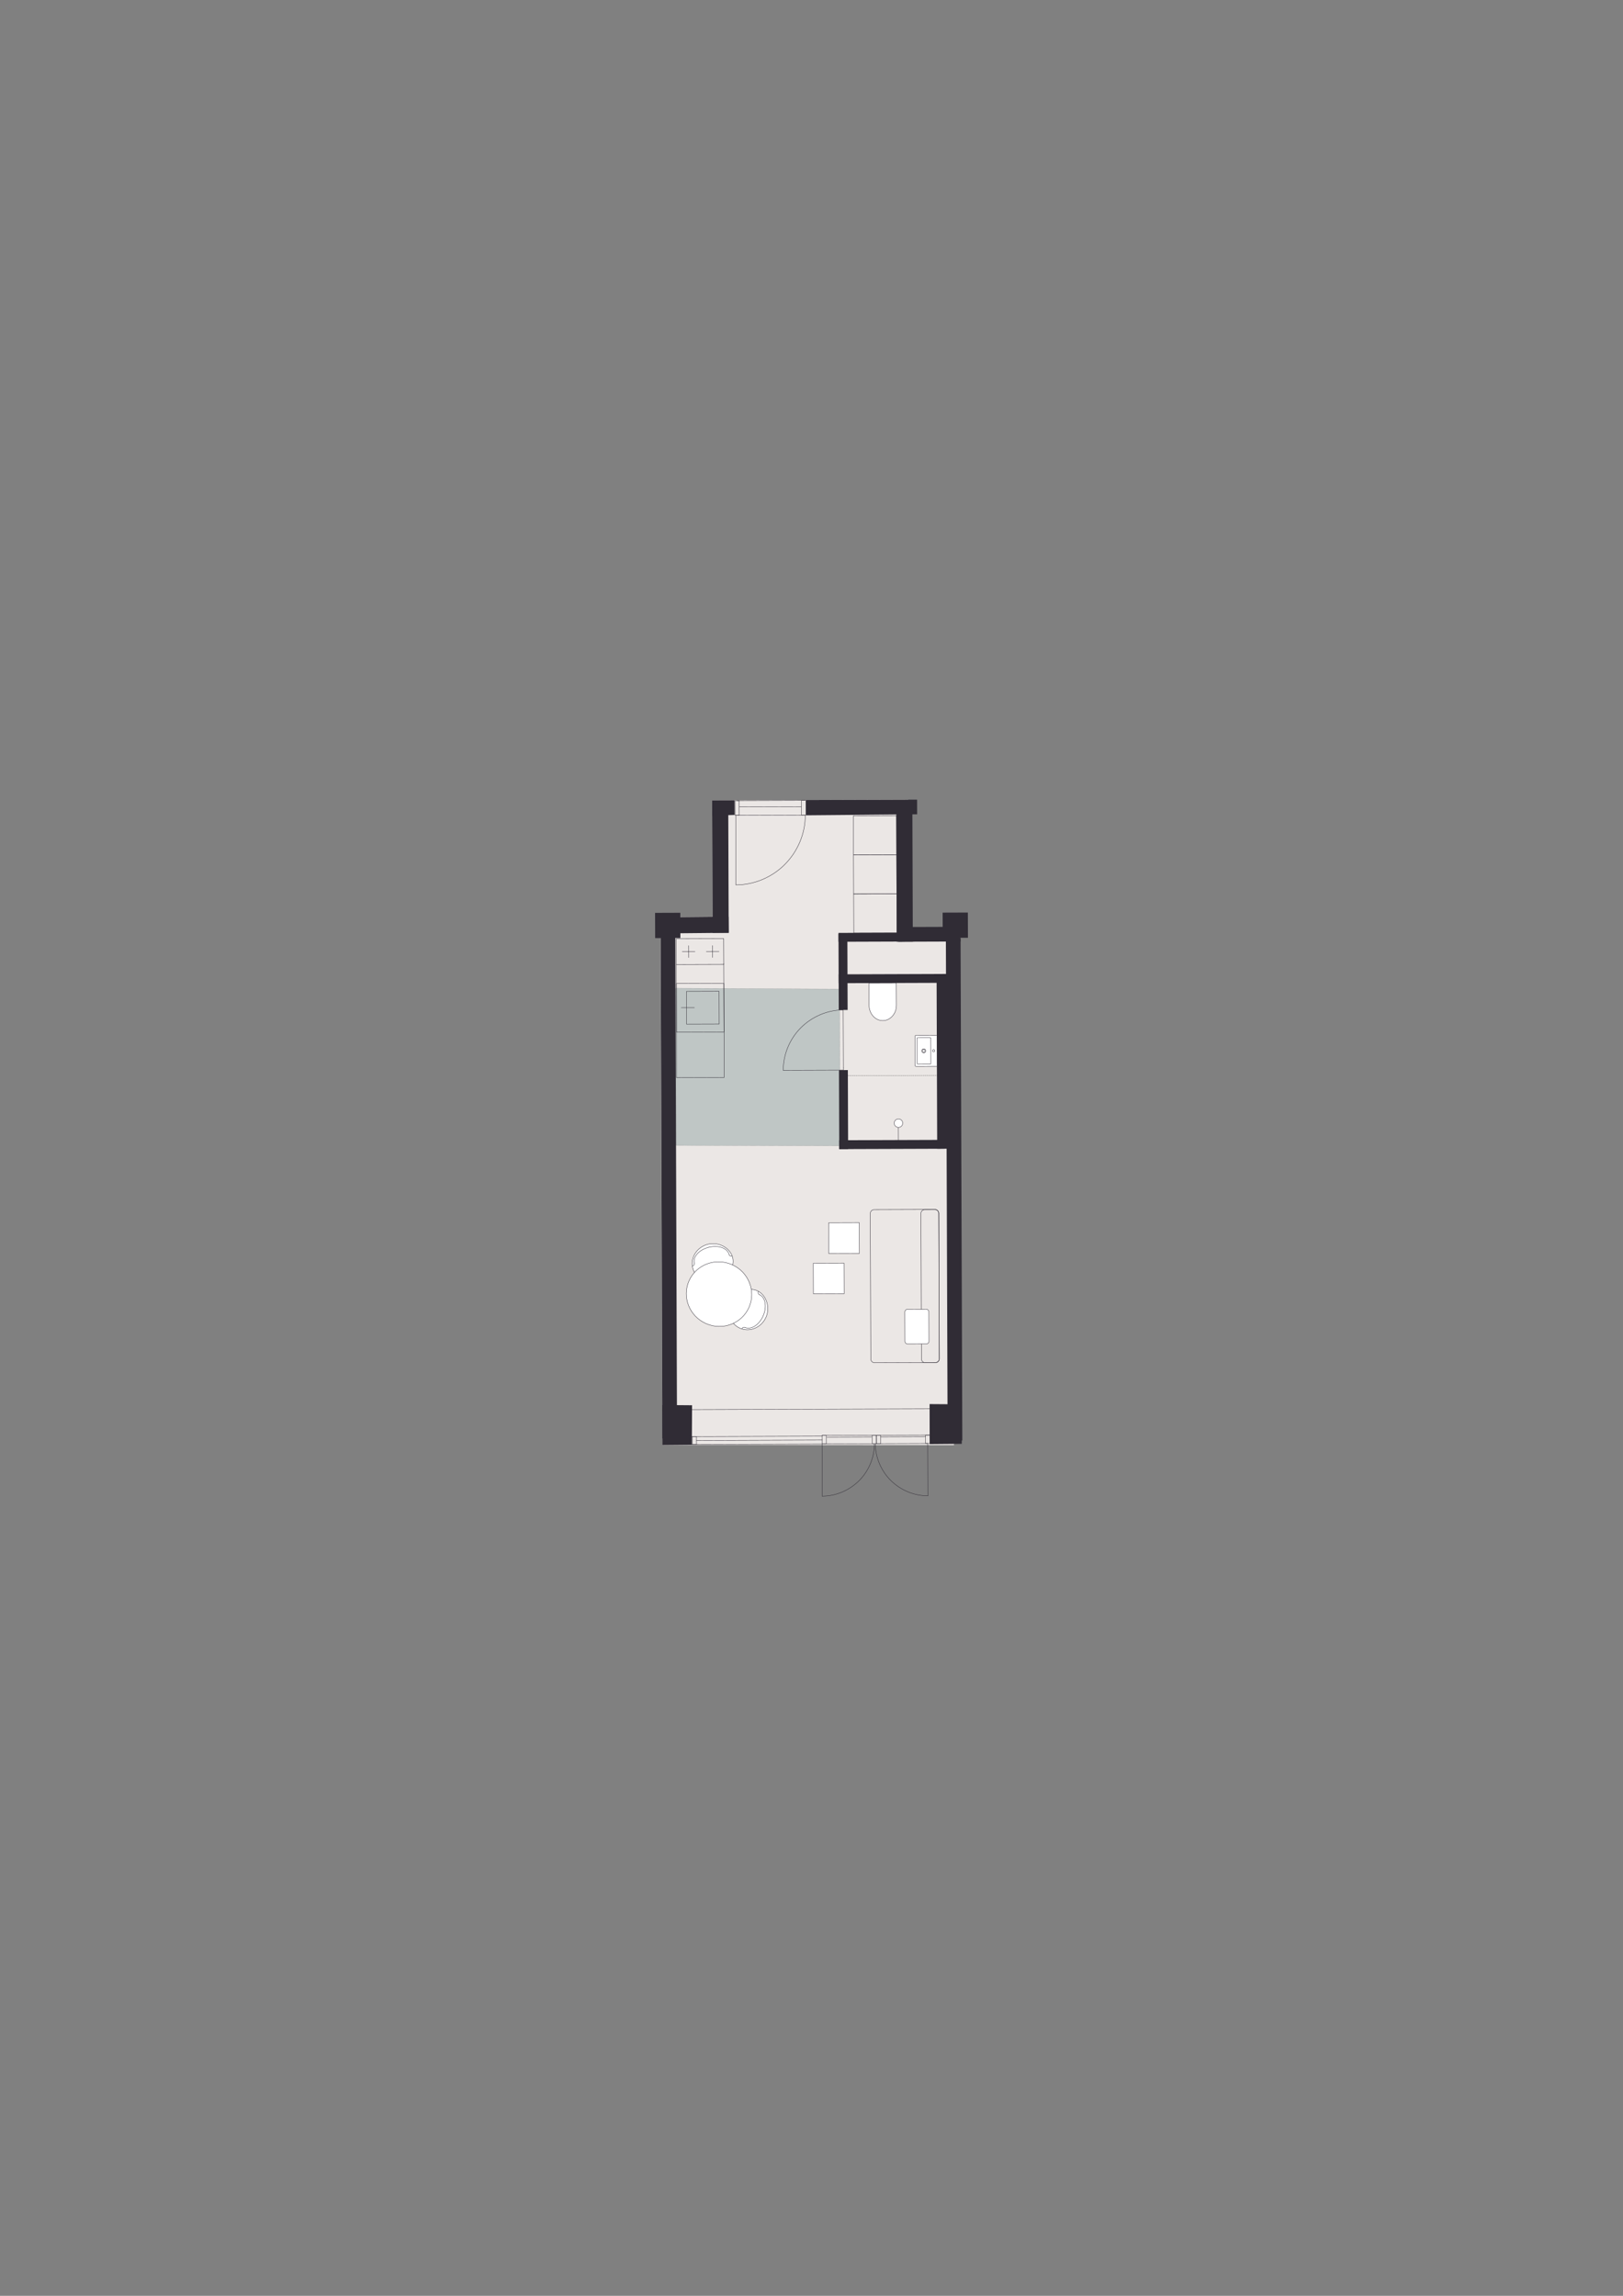 <?xml version="1.0" encoding="iso-8859-1"?>
<!-- Generator: Adobe Illustrator 29.0.1, SVG Export Plug-In . SVG Version: 9.03 Build 54978)  -->
<svg version="1.1" xmlns="http://www.w3.org/2000/svg" xmlns:xlink="http://www.w3.org/1999/xlink" x="0px" y="0px"
	 viewBox="0 0 1200 1697.14" style="enable-background:new 0 0 1200 1697.14;" xml:space="preserve">
<rect x="0" y="0" width="1200" height="1697.14" fill="#808080" stroke="none"/>
<!-- Apartment ID: RMG-A-0-21 -->
<!-- Uploaded: 2025-11-14T15:08:08.547Z -->

<g id="Start_tegning">
</g>
<g id="Bund">
</g>
<g id="Grundk&#xF8;kken">
</g>
<g id="Hems">
</g>
<g id="Skabe">
</g>
<g id="Nye_m&#xF8;bler">
</g>
<g id="Tekst">
</g>
<g id="V&#xE6;gge">
</g>
<g id="Skabslaager">
</g>
<g id="Dore_vinduer">
</g>
<g id="Vinduer_i_facade">
	<polygon style="fill:#EBE7E5;" points="526.53,591.65 671.55,591.14 672.95,689.64 703.2,690.49 705.32,1068.25 489.72,1068.22 
		488.34,678.12 526.83,677.74 	"/>
	
		<polygon style="fill:#BFC6C5;stroke:#373A3B;stroke-width:0.184;stroke-linecap:round;stroke-linejoin:round;stroke-miterlimit:10;stroke-dasharray:0.061,0.456;" points="
		620.73,731.16 499.43,730.53 499.84,846.74 621.18,847.04 	"/>
	<g>
		
			<path style="fill:#FFFFFF;stroke:#302C35;stroke-width:0.283;stroke-linecap:round;stroke-linejoin:round;stroke-miterlimit:10;" d="
			M512.17,937.33c-1.89-7.69,3.21-15.56,11.39-17.57c6.02-1.48,12.96,0.99,16.38,6.03c0.47,0.69,1.43,2.14,1.86,4.25
			c1.35,6.61-3.35,15.59-11.39,17.57C522.22,949.63,514.06,945.02,512.17,937.33z"/>
		
			<path style="fill:none;stroke:#302C35;stroke-width:0.283;stroke-linecap:round;stroke-linejoin:round;stroke-miterlimit:10;" d="
			M539.08,927.4c-1.16-4.73-7.85-7.14-14.96-5.39"/>
		
			<path style="fill:none;stroke:#302C35;stroke-width:0.283;stroke-linecap:round;stroke-linejoin:round;stroke-miterlimit:10;" d="
			M513.36,933.73c-1.16-4.73,3.65-9.97,10.76-11.71"/>
		
			<path style="fill:none;stroke:#302C35;stroke-width:0.283;stroke-linecap:round;stroke-linejoin:round;stroke-miterlimit:10;" d="
			M513.36,933.73c0.23,0.93-0.32,1.87-1.24,2.09"/>
		
			<path style="fill:none;stroke:#302C35;stroke-width:0.283;stroke-linecap:round;stroke-linejoin:round;stroke-miterlimit:10;" d="
			M539.08,927.4c0.23,0.93,1.22,1.49,2.2,1.25"/>
	</g>
	<g>
		
			<path style="fill:#FFFFFF;stroke:#302C35;stroke-width:0.283;stroke-linecap:round;stroke-linejoin:round;stroke-miterlimit:10;" d="
			M547.1,981.86c7.25,3.2,15.88-0.46,19.28-8.17c2.5-5.67,1.27-12.93-3.1-17.17c-0.6-0.58-1.86-1.78-3.86-2.57
			c-6.27-2.47-15.94,0.6-19.28,8.17C536.73,969.82,539.85,978.66,547.1,981.86z"/>
		
			<path style="fill:none;stroke:#302C35;stroke-width:0.283;stroke-linecap:round;stroke-linejoin:round;stroke-miterlimit:10;" d="
			M561.54,957.08c4.45,1.96,5.67,8.97,2.71,15.67"/>
		
			<path style="fill:none;stroke:#302C35;stroke-width:0.283;stroke-linecap:round;stroke-linejoin:round;stroke-miterlimit:10;" d="
			M550.86,981.31c4.45,1.96,10.45-1.87,13.4-8.56"/>
		
			<path style="fill:none;stroke:#302C35;stroke-width:0.283;stroke-linecap:round;stroke-linejoin:round;stroke-miterlimit:10;" d="
			M550.86,981.31c-0.88-0.39-1.9-0.01-2.28,0.86"/>
		
			<path style="fill:none;stroke:#302C35;stroke-width:0.283;stroke-linecap:round;stroke-linejoin:round;stroke-miterlimit:10;" d="
			M561.54,957.08c-0.88-0.39-1.26-1.46-0.85-2.39"/>
	</g>
	<g>
		<path style="fill:none;stroke:#302C35;stroke-width:0.283;stroke-linecap:round;stroke-linejoin:round;" d="M623.44,746.58
			c-11.69,0.04-23.11,4.91-31.47,13.33c-8.1,8.16-12.89,19.62-12.85,31.31"/>
		
			<line style="fill:none;stroke:#302C35;stroke-width:0.283;stroke-linecap:round;stroke-linejoin:round;" x1="623.59" y1="789.28" x2="623.44" y2="746.58"/>
		<polyline style="fill:none;stroke:#302C35;stroke-width:0.283;stroke-linecap:round;stroke-linejoin:round;" points="
			579.12,791.22 623.59,791.06 623.59,789.28 		"/>
	</g>
	<g>
		<path style="fill:none;stroke:#302C35;stroke-width:0.283;stroke-linecap:round;stroke-linejoin:round;" d="M607.93,1106.02
			c10.18-0.04,20.12-4.28,27.4-11.6c7.06-7.11,11.23-17.08,11.19-27.26"/>
		
			<line style="fill:none;stroke:#302C35;stroke-width:0.283;stroke-linecap:round;stroke-linejoin:round;" x1="607.8" y1="1068.84" x2="607.93" y2="1106.02"/>
		<polyline style="fill:none;stroke:#302C35;stroke-width:0.283;stroke-linecap:round;stroke-linejoin:round;" points="
			646.52,1067.16 607.79,1067.29 607.8,1068.84 		"/>
	</g>
	<g>
		<path style="fill:none;stroke:#302C35;stroke-width:0.283;stroke-linecap:round;stroke-linejoin:round;" d="M686.04,1105.75
			c-10.18,0.04-20.15-4.13-27.48-11.41c-7.11-7.06-11.35-17-11.38-27.18"/>
		
			<line style="fill:none;stroke:#302C35;stroke-width:0.283;stroke-linecap:round;stroke-linejoin:round;" x1="685.91" y1="1068.57" x2="686.04" y2="1105.75"/>
		<polyline style="fill:none;stroke:#302C35;stroke-width:0.283;stroke-linecap:round;stroke-linejoin:round;" points="
			647.18,1067.16 685.91,1067.02 685.91,1068.57 		"/>
	</g>
	<path style="fill:#FFFFFF;stroke:#302C35;stroke-width:0.283;stroke-miterlimit:10;" d="M662.74,726.68l0.06,16.36
		c0.02,6.3-4.49,11.41-10.08,11.43c-5.59,0.02-10.13-5.06-10.15-11.36l-0.06-16.36L662.74,726.68z"/>
	<g>
		<g>
			<polyline style="fill:none;stroke:#000000;stroke-width:0.283;stroke-linecap:round;stroke-linejoin:round;" points="
				621.85,795.18 621.8,795.18 621.8,795.23 			"/>
			
				<line style="fill:none;stroke:#000000;stroke-width:0.283;stroke-linecap:round;stroke-linejoin:round;stroke-dasharray:0.091,0.682;" x1="621.81" y1="795.91" x2="621.97" y2="843.48"/>
			<polyline style="fill:none;stroke:#000000;stroke-width:0.283;stroke-linecap:round;stroke-linejoin:round;" points="
				621.97,843.83 621.97,843.87 622.02,843.87 			"/>
			
				<line style="fill:none;stroke:#000000;stroke-width:0.283;stroke-linecap:round;stroke-linejoin:round;stroke-dasharray:0.092,0.689;" x1="622.71" y1="843.87" x2="695" y2="843.62"/>
			<polyline style="fill:none;stroke:#000000;stroke-width:0.283;stroke-linecap:round;stroke-linejoin:round;" points="
				695.34,843.62 695.39,843.62 695.39,843.57 			"/>
			
				<line style="fill:none;stroke:#000000;stroke-width:0.283;stroke-linecap:round;stroke-linejoin:round;stroke-dasharray:0.091,0.682;" x1="695.38" y1="842.89" x2="695.22" y2="795.31"/>
			<polyline style="fill:none;stroke:#000000;stroke-width:0.283;stroke-linecap:round;stroke-linejoin:round;" points="
				695.22,794.97 695.22,794.92 695.17,794.92 			"/>
			
				<line style="fill:none;stroke:#000000;stroke-width:0.283;stroke-linecap:round;stroke-linejoin:round;stroke-dasharray:0.092,0.689;" x1="694.48" y1="794.93" x2="622.19" y2="795.18"/>
		</g>
	</g>
	<g>
		
			<line style="fill:none;stroke:#302C35;stroke-width:0.283;stroke-linecap:round;stroke-linejoin:round;stroke-miterlimit:10;" x1="664.28" y1="844.21" x2="664.23" y2="830.19"/>
		
			<path style="fill:#FFFFFF;stroke:#302C35;stroke-width:0.283;stroke-linecap:round;stroke-linejoin:round;stroke-miterlimit:10;" d="
			M661.16,830.27c0.01,1.73,1.42,3.13,3.15,3.13c1.73-0.01,3.13-1.42,3.13-3.15c-0.01-1.73-1.42-3.13-3.15-3.13
			C662.55,827.12,661.15,828.53,661.16,830.27"/>
	</g>
	<g>
		
			<path style="fill:#FFFFFF;stroke:#302C35;stroke-width:0.283;stroke-linecap:round;stroke-linejoin:round;stroke-miterlimit:10;" d="
			M692.56,788.23l-15.3,0.05c-0.34,0-0.62-0.17-0.62-0.39l-0.08-21.99c0-0.27,0.27-0.49,0.61-0.49l15.3-0.05"/>
		
			<path style="fill:none;stroke:#302C35;stroke-width:0.283;stroke-linecap:round;stroke-linejoin:round;stroke-miterlimit:10;" d="
			M690.29,775.93c-0.45,0-0.82,0.37-0.82,0.83c0,0.45,0.37,0.82,0.83,0.82s0.82-0.37,0.82-0.83S690.74,775.93,690.29,775.93"/>
		<g>
			
				<path style="fill:none;stroke:#302C35;stroke-width:0.283;stroke-linecap:round;stroke-linejoin:round;stroke-miterlimit:10;" d="
				M683,775.79c-0.56,0-1.02,0.46-1.01,1.02c0,0.56,0.46,1.02,1.02,1.01c0.56,0,1.02-0.46,1.01-1.02
				C684.02,776.24,683.56,775.79,683,775.79"/>
			
				<path style="fill:none;stroke:#302C35;stroke-width:0.283;stroke-linecap:round;stroke-linejoin:round;stroke-miterlimit:10;" d="
				M683,775.31c-0.83,0-1.5,0.68-1.5,1.51c0,0.83,0.68,1.5,1.51,1.5c0.83,0,1.5-0.68,1.5-1.51C684.5,775.97,683.83,775.3,683,775.31
				"/>
		</g>
		<path style="fill:none;stroke:#302C35;stroke-width:0.283;stroke-linecap:round;stroke-linejoin:round;stroke-miterlimit:10;" d="
			M687.67,786.57l-8.95,0.03c-0.34,0-0.61-0.19-0.61-0.43l-0.07-18.7c0-0.24,0.27-0.43,0.61-0.43l8.95-0.03
			c0.34,0,0.61,0.19,0.61,0.43l0.07,18.7C688.28,786.38,688.01,786.57,687.67,786.57z"/>
	</g>
	<polygon style="fill:#302C35;" points="489.72,1068.22 511.53,1068.02 511.69,1038.82 489.65,1038.64 	"/>
	<polygon style="fill:#302C35;" points="687.39,1067.53 711.1,1067.32 711.28,1038.12 687.32,1037.95 	"/>
	
		<rect x="620.51" y="842.78" transform="matrix(-1 3.490876e-03 -3.490876e-03 -1 1321.8 1689.803)" style="fill:#302C35;" width="77.83" height="6.55"/>
	
		<rect x="620.08" y="720.12" transform="matrix(-1 3.490876e-03 -3.490876e-03 -1 1320.515 1444.495)" style="fill:#302C35;" width="77.83" height="6.55"/>
	
		<rect x="632.6" y="780.1" transform="matrix(-3.490959e-03 -1 1 -3.490959e-03 -84.954 1484.533)" style="fill:#302C35;" width="129.21" height="8.99"/>
	
		<rect x="594.5" y="816.98" transform="matrix(-3.490876e-03 -1 1 -3.490876e-03 -194.381 1446.812)" style="fill:#302C35;" width="58.39" height="6.55"/>
	
		<rect x="619.97" y="689.56" transform="matrix(-1 3.490823e-03 -3.490823e-03 -1 1289.585 1383.421)" style="fill:#302C35;" width="47.22" height="6.55"/>
	
		<rect x="595.23" y="715.2" transform="matrix(3.490795e-03 1 -1 3.490795e-03 1339.632 92.629)" style="fill:#302C35;" width="56.22" height="6.55"/>
	<path style="fill:none;stroke:#231F20;stroke-width:0.5;stroke-miterlimit:10;" d="M538.35,781.36"/>
	<path style="fill:none;stroke:#231F20;stroke-width:0.5;stroke-miterlimit:10;" d="M549.11,793.95"/>
	
		<ellipse transform="matrix(0.404 -0.915 0.915 0.404 -558.004 1056.497)" style="fill:#FFFFFF;stroke:#302C35;stroke-width:0.283;stroke-linecap:round;stroke-linejoin:round;stroke-miterlimit:10;" cx="531.33" cy="956.24" rx="23.8" ry="24.24"/>
	<path style="fill:none;stroke:#302C35;stroke-width:0.283;stroke-linecap:round;stroke-linejoin:round;" d="M541.05,601.85"/>
	
		<line style="fill:none;stroke:#302C35;stroke-width:0.283;stroke-linecap:round;stroke-linejoin:round;stroke-miterlimit:10;" x1="651.18" y1="1062.23" x2="684.29" y2="1062.11"/>
	
		<line style="fill:none;stroke:#302C35;stroke-width:0.283;stroke-linecap:round;stroke-linejoin:round;stroke-miterlimit:10;" x1="611.34" y1="1062.37" x2="644.45" y2="1062.25"/>
	
		<line style="fill:none;stroke:#302C35;stroke-width:0.283;stroke-linecap:round;stroke-linejoin:round;stroke-miterlimit:10;" x1="607.77" y1="1061.11" x2="687.49" y2="1060.84"/>
	
		<line style="fill:none;stroke:#302C35;stroke-width:0.283;stroke-linecap:round;stroke-linejoin:round;stroke-miterlimit:10;" x1="710.79" y1="1041.38" x2="489.66" y2="1042.15"/>
	
		<polygon style="fill:none;stroke:#302C35;stroke-width:0.283;stroke-linecap:round;stroke-linejoin:round;stroke-miterlimit:10;" points="
		648,1067.15 651.2,1067.14 651.18,1060.96 647.97,1061.01 	"/>
	
		<polygon style="fill:none;stroke:#302C35;stroke-width:0.283;stroke-linecap:round;stroke-linejoin:round;stroke-miterlimit:10;" points="
		684.31,1067.03 687.51,1067.02 687.49,1060.84 684.28,1060.89 	"/>
	
		<rect x="644.82" y="1060.98" transform="matrix(1 -3.490876e-03 3.490876e-03 1 -3.711 2.263)" style="fill:none;stroke:#302C35;stroke-width:0.283;stroke-linecap:round;stroke-linejoin:round;stroke-miterlimit:10;" width="3.17" height="6.18"/>
	
		<polygon style="fill:none;stroke:#302C35;stroke-width:0.283;stroke-linecap:round;stroke-linejoin:round;stroke-miterlimit:10;" points="
		607.79,1067.3 610.99,1067.28 610.97,1061.1 607.77,1061.16 	"/>
	<g>
		<g>
			
				<polyline style="fill:none;stroke:#302C35;stroke-width:0.284;stroke-linecap:round;stroke-linejoin:round;stroke-miterlimit:10;" points="
				531.77,756.98 507.61,757.06 507.53,732.9 531.69,732.82 531.77,756.98 			"/>
			
				<line style="fill:none;stroke:#302C35;stroke-width:0.284;stroke-linecap:round;stroke-linejoin:round;stroke-miterlimit:10;" x1="513.41" y1="744.9" x2="503.69" y2="744.93"/>
		</g>
		
			<polyline style="fill:none;stroke:#302C35;stroke-width:0.284;stroke-linecap:round;stroke-linejoin:round;stroke-miterlimit:10;" points="
			535.33,762.86 500.22,762.98 500.1,727.04 535.2,726.91 535.33,762.86 		"/>
	</g>
	<g>
		<g>
			
				<line style="fill:none;stroke:#302C35;stroke-width:0.293;stroke-linecap:round;stroke-linejoin:round;stroke-miterlimit:10;" x1="531.62" y1="703.31" x2="522.22" y2="703.34"/>
			
				<line style="fill:none;stroke:#302C35;stroke-width:0.293;stroke-linecap:round;stroke-linejoin:round;stroke-miterlimit:10;" x1="513.83" y1="703.37" x2="504.44" y2="703.41"/>
			
				<line style="fill:none;stroke:#302C35;stroke-width:0.293;stroke-linecap:round;stroke-linejoin:round;stroke-miterlimit:10;" x1="509.18" y1="699.05" x2="509.21" y2="707.85"/>
			
				<line style="fill:none;stroke:#302C35;stroke-width:0.293;stroke-linecap:round;stroke-linejoin:round;stroke-miterlimit:10;" x1="526.84" y1="698.99" x2="526.87" y2="707.79"/>
		</g>
		
			<polyline style="fill:none;stroke:#302C35;stroke-width:0.297;stroke-linecap:round;stroke-linejoin:round;stroke-miterlimit:10;" points="
			535.16,712.86 535.09,693.86 499.98,693.98 500.05,712.98 535.16,712.86 		"/>
	</g>
	<path style="fill:none;stroke:#302C35;stroke-width:0.297;stroke-linecap:round;stroke-linejoin:round;stroke-miterlimit:10;" d="
		M564.09,1058.87"/>
	
		<polyline style="fill:none;stroke:#302C35;stroke-width:0.284;stroke-linecap:round;stroke-linejoin:round;stroke-miterlimit:10;" points="
		535.15,712.54 535.36,771.02 535.45,796.5 500.16,796.62 500.05,712.98 	"/>
	<path style="fill:none;stroke:#302C35;stroke-width:0.297;stroke-linecap:round;stroke-linejoin:round;stroke-miterlimit:10;" d="
		M691.69,1007.33l-7.55,0.03c-1.56,0.01-2.84-1.27-2.84-2.82l-0.38-107.51c-0.01-1.56,1.27-2.84,2.82-2.84l7.55-0.03
		c1.56-0.01,2.84,1.27,2.84,2.82l0.38,107.51C694.52,1006.05,693.25,1007.33,691.69,1007.33z"/>
	
		<rect x="612.69" y="903.89" transform="matrix(1 -3.490876e-03 3.490876e-03 1 -3.191 2.184)" style="fill:#FFFFFF;stroke:#302C35;stroke-width:0.283;stroke-linecap:round;stroke-linejoin:round;stroke-miterlimit:10;" width="22.68" height="22.68"/>
	
		<rect x="601.39" y="933.75" transform="matrix(1 -3.490876e-03 3.490876e-03 1 -3.296 2.145)" style="fill:#FFFFFF;stroke:#302C35;stroke-width:0.283;stroke-linecap:round;stroke-linejoin:round;stroke-miterlimit:10;" width="22.68" height="22.68"/>
	<g>
		<path style="fill:none;stroke:#302C35;stroke-width:0.283;stroke-linecap:round;stroke-linejoin:round;" d="M595.41,602.54
			c0.05,13.52-5.49,26.77-15.16,36.51c-9.37,9.44-22.58,15.07-36.11,15.12"/>
		
			<line style="fill:none;stroke:#302C35;stroke-width:0.283;stroke-linecap:round;stroke-linejoin:round;" x1="546.02" y1="602.71" x2="595.41" y2="602.54"/>
		<polyline style="fill:none;stroke:#302C35;stroke-width:0.283;stroke-linecap:round;stroke-linejoin:round;" points="
			544.14,654.16 543.96,602.72 546.02,602.71 		"/>
	</g>
	
		<line style="fill:none;stroke:#302C35;stroke-width:0.283;stroke-linecap:round;stroke-linejoin:round;stroke-miterlimit:10;" x1="595.25" y1="591.69" x2="544.84" y2="591.86"/>
	
		<rect x="543.41" y="591.86" transform="matrix(1 -3.490428e-03 3.490428e-03 1 -2.082 1.906)" style="fill:none;stroke:#302C35;stroke-width:0.283;stroke-linecap:round;stroke-linejoin:round;stroke-miterlimit:10;" width="3.17" height="10.85"/>
	
		<polygon style="fill:none;stroke:#302C35;stroke-width:0.283;stroke-linecap:round;stroke-linejoin:round;stroke-miterlimit:10;" points="
		595.84,591.69 592.63,591.7 592.67,602.54 595.87,602.46 	"/>
	
		<line style="fill:none;stroke:#302C35;stroke-width:0.283;stroke-linecap:round;stroke-linejoin:round;stroke-miterlimit:10;" x1="592.34" y1="596.37" x2="546.72" y2="596.5"/>
	
		<line style="fill:none;stroke:#302C35;stroke-width:0.283;stroke-linecap:round;stroke-linejoin:round;stroke-miterlimit:10;" x1="504.86" y1="1067.82" x2="607.93" y2="1067.46"/>
	
		<line style="fill:none;stroke:#302C35;stroke-width:0.283;stroke-linecap:round;stroke-linejoin:round;stroke-miterlimit:10;" x1="504.83" y1="1061.97" x2="607.91" y2="1061.61"/>
	
		<line style="fill:none;stroke:#302C35;stroke-width:0.283;stroke-linecap:round;stroke-linejoin:round;stroke-miterlimit:10;" x1="607.92" y1="1064.53" x2="514.96" y2="1064.88"/>
	
		<rect x="504.62" y="1061.96" transform="matrix(1 -3.490522e-03 3.490522e-03 1 -3.714 1.773)" style="fill:none;stroke:#302C35;stroke-width:0.283;stroke-linecap:round;stroke-linejoin:round;stroke-miterlimit:10;" width="3.17" height="5.85"/>
	
		<polygon style="fill:none;stroke:#302C35;stroke-width:0.283;stroke-linecap:round;stroke-linejoin:round;stroke-miterlimit:10;" points="
		515,1067.78 511.79,1067.79 511.77,1061.94 514.98,1061.95 	"/>
	
		<rect x="489.09" y="692.47" transform="matrix(1 -3.490552e-03 3.490552e-03 1 -3.061 1.732)" style="fill:#302C35;" width="10.85" height="370.87"/>
	
		<rect x="484.37" y="674.78" transform="matrix(1 -3.490651e-03 3.490651e-03 1 -2.385 1.728)" style="fill:#302C35;" width="18.65" height="18.65"/>
	<polygon style="fill:#302C35;" points="595.91,602.71 678.1,601.97 678.06,591.12 595.83,591.41 	"/>
	<polygon style="fill:#302C35;" points="526.58,602.95 543.17,602.44 543.14,591.59 526.53,591.65 	"/>
	
		<rect x="631.21" y="660.81" transform="matrix(1 -3.490651e-03 3.490651e-03 1 -2.353 2.263)" style="fill:none;stroke:#302C35;stroke-width:0.283;stroke-linecap:round;stroke-linejoin:round;stroke-miterlimit:10;" width="31.86" height="28.9"/>
	
		<rect x="631.11" y="631.92" transform="matrix(1 -3.490651e-03 3.490651e-03 1 -2.252 2.263)" style="fill:none;stroke:#302C35;stroke-width:0.283;stroke-linecap:round;stroke-linejoin:round;stroke-miterlimit:10;" width="31.86" height="28.9"/>
	
		<rect x="631.01" y="603.02" transform="matrix(1 -3.490651e-03 3.490651e-03 1 -2.151 2.262)" style="fill:none;stroke:#302C35;stroke-width:0.283;stroke-linecap:round;stroke-linejoin:round;stroke-miterlimit:10;" width="31.86" height="28.9"/>
	
		<rect x="526.72" y="599.44" transform="matrix(1 -3.490651e-03 3.490651e-03 1 -2.247 1.863)" style="fill:#302C35;" width="11.89" height="90.13"/>
	
		<rect x="488.4" y="677.87" transform="matrix(1 -9.852057e-03 9.852057e-03 1 -6.712 5.093)" style="fill:#302C35;" width="50.31" height="11.89"/>
	<path style="fill:none;stroke:#302C35;stroke-width:0.297;stroke-linecap:round;stroke-linejoin:round;stroke-miterlimit:10;" d="
		M691.64,1007.23l-44.96,0.16c-1.56,0.01-2.84-1.27-2.84-2.82l-0.38-107.51c-0.01-1.56,1.27-2.84,2.82-2.84l44.96-0.16
		c1.56-0.01,2.84,1.27,2.84,2.82l0.38,107.51C694.47,1005.95,693.2,1007.23,691.64,1007.23z"/>
	
		<path style="fill:#FFFFFF;stroke:#302C35;stroke-width:0.283;stroke-linecap:round;stroke-linejoin:round;stroke-miterlimit:10;" d="
		M684.78,967.84l-13.77,0.05c-1.1,0-2,0.91-1.99,2.01l0.08,21.64c0,1.1,0.91,2,2.01,1.99l13.77-0.05c1.1,0,2-0.91,1.99-2.01
		l-0.08-21.64C686.78,968.73,685.88,967.83,684.78,967.84z"/>
	
		<rect x="700" y="694.01" transform="matrix(1 -3.490552e-03 3.490552e-03 1 -3.065 2.468)" style="fill:#302C35;" width="10.85" height="370.87"/>
	
		<rect x="664.18" y="685.23" transform="matrix(-1 3.490876e-03 -3.490876e-03 -1 1376.763 1378.903)" style="fill:#302C35;" width="45.99" height="10.85"/>
	
		<rect x="662.85" y="598.97" transform="matrix(1 -3.490795e-03 3.490795e-03 1 -2.256 2.339)" style="fill:#302C35;" width="11.89" height="97.17"/>
	
		<rect x="696.98" y="674.61" transform="matrix(1 -3.490651e-03 3.490651e-03 1 -2.383 2.47)" style="fill:#302C35;" width="18.65" height="18.65"/>
</g>
</svg>
